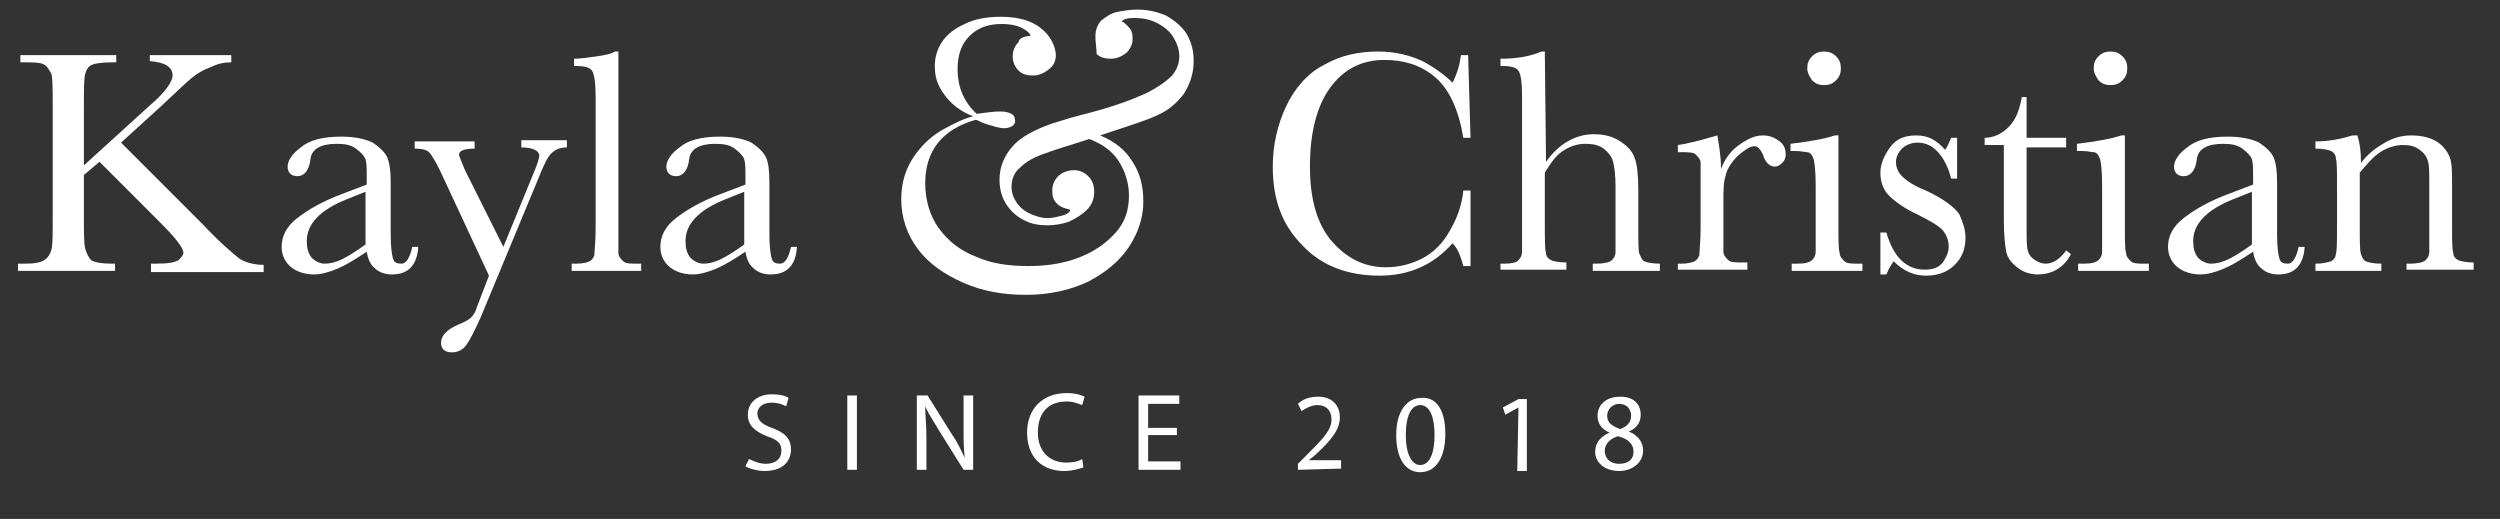 <?xml version="1.0" encoding="utf-8"?>
<!-- Generator: Adobe Illustrator 28.0.0, SVG Export Plug-In . SVG Version: 6.00 Build 0)  -->
<svg version="1.1" id="Layer_1" xmlns="http://www.w3.org/2000/svg" xmlns:xlink="http://www.w3.org/1999/xlink" x="0px" y="0px"
	 viewBox="0 0 208.6 43.3" style="enable-background:new 0 0 208.6 43.3;" xml:space="preserve">
<rect x="0" y="0" width="208.6" height="43.3" fill="#333333" stroke="none"/>
<style type="text/css">
	.st0{fill:#FFFFFF;}
</style>
<path class="st0" d="M97.3,1.3C98,1.7,98.6,2.2,99,2.8c0.4,0.7,0.6,1.4,0.6,2.3c0,1-0.3,1.9-0.8,2.7c-0.6,0.8-1.3,1.4-2.2,1.8
	c-0.8,0.4-2.4,0.9-4.8,1.7c1.2,0.5,2.1,1.2,2.7,2.2c0.6,0.9,0.9,2,0.9,3.3s-0.4,2.6-1.2,3.8c-0.8,1.2-1.9,2.1-3.4,2.9
	c-1.5,0.7-3.2,1.1-5.2,1.1c-1.9,0-3.6-0.3-5.2-1s-2.9-1.6-3.8-2.8c-0.9-1.2-1.4-2.6-1.4-4.2c0-1.4,0.4-2.6,1.1-3.6s1.5-1.7,2.4-2.2
	s1.7-0.9,2.5-1.1c-1.1-0.4-1.9-1.1-2.4-1.8C78.2,7.1,78,6.4,78,5.5c0-0.7,0.2-1.4,0.6-2s1-1.1,1.9-1.5c0.8-0.4,1.8-0.6,3-0.6
	c1.4,0,2.6,0.3,3.4,1c0.4,0.3,0.7,0.7,0.9,1.1c0.2,0.4,0.3,0.8,0.3,1.1c0,0.5-0.2,0.9-0.6,1.2s-0.8,0.5-1.3,0.5S85.3,6.2,85,5.9
	s-0.5-0.7-0.5-1.2s0.2-0.9,0.5-1.2C85,3.2,85.5,3,86,3c-0.1-0.3-0.4-0.5-0.8-0.7S84.2,2,83.6,2c-1.1,0-2,0.3-2.7,1s-1,1.6-1,2.8
	c0,1.4,0.5,2.7,1.6,3.7c0.7-0.1,1.4-0.2,2-0.2c0.4,0,0.7,0.1,0.9,0.2c0.2,0.1,0.3,0.3,0.3,0.6c0,0.2-0.1,0.3-0.2,0.4
	c-0.2,0.1-0.4,0.2-0.7,0.2c-0.3,0-0.7-0.1-1-0.2c-0.4-0.1-0.7-0.2-0.9-0.3c-0.2-0.1-0.4-0.2-0.5-0.2c-2.8,0.8-4.2,2.6-4.2,5.3
	c0,1.4,0.4,2.7,1.1,3.7c0.8,1.1,1.8,1.9,3.1,2.4c1.3,0.6,2.8,0.8,4.4,0.8c1.5,0,2.9-0.2,4.2-0.7s2.3-1.2,3.1-2.1
	c0.8-0.9,1.1-1.9,1.1-3.1c0-0.8-0.2-1.7-0.7-2.6c-0.5-0.9-1.3-1.6-2.6-2.1c-1.9,0.6-3.2,1-3.7,1.2c-0.9,0.3-1.6,0.7-2.1,1.2
	c-0.5,0.4-0.7,1-0.7,1.6c0,0.5,0.2,1,0.5,1.4s0.7,0.7,1.2,0.9c0.5,0.2,0.9,0.3,1.3,0.3s0.8-0.1,1.2-0.2c0.4-0.1,0.7-0.3,0.7-0.5
	c-0.4-0.1-0.8-0.2-1.1-0.5c-0.3-0.3-0.4-0.6-0.4-1.1s0.2-0.9,0.5-1.2s0.8-0.5,1.3-0.5s0.9,0.2,1.2,0.5c0.3,0.3,0.5,0.7,0.5,1.3
	s-0.2,1.1-0.6,1.5s-0.9,0.7-1.5,1c-0.6,0.2-1.2,0.3-1.8,0.3c-0.7,0-1.3-0.1-1.9-0.4s-1.1-0.7-1.5-1.3c-0.4-0.6-0.6-1.3-0.6-2.1
	c0-1.1,0.4-2,1.1-2.8s1.9-1.4,3.3-1.9c0.4-0.1,1.2-0.4,2.4-0.7c1.2-0.3,2.2-0.6,3.1-0.9c0.9-0.3,1.6-0.6,2.3-0.9
	c1-0.5,1.7-1,2.2-1.5c0.4-0.5,0.6-1,0.6-1.6s-0.2-1.1-0.5-1.6s-0.8-0.9-1.4-1.2s-1.2-0.4-1.9-0.4c-0.5,0-0.9,0.1-1,0.3
	c0.3,0.1,0.5,0.4,0.7,0.6c0.2,0.3,0.2,0.6,0.2,0.9c0,0.4-0.2,0.8-0.5,1.1c-0.4,0.3-0.8,0.5-1.3,0.5s-0.9-0.1-1.2-0.4
	c0-0.5-0.1-0.9-0.1-1.5c0-0.5,0.2-1,0.5-1.3c0.4-0.3,0.8-0.6,1.3-0.7s1.1-0.2,1.7-0.2C95.8,0.8,96.6,1,97.3,1.3z"/>
<g>
	<path class="st0" d="M122.1,15.9h0.6v6.3h-0.6c-0.2-0.7-0.4-1.4-0.9-1.9c-1.6,1.8-3.6,2.7-6.1,2.7c-2.6,0-4.8-0.8-6.4-2.5
		c-1.7-1.7-2.5-3.8-2.5-6.6c0-1.8,0.4-3.5,1.1-5s1.8-2.8,3.2-3.5c1.4-0.8,2.9-1.1,4.5-1.1c1.4,0,2.6,0.3,3.7,0.8
		c1.1,0.6,1.9,1.2,2.5,1.8c0.4-0.8,0.6-1.5,0.7-2.3h0.6l0.2,6.9h-0.6c-0.4-2.4-1.2-4.1-2.4-5.1c-1.2-1-2.6-1.4-4.2-1.4
		c-1.9,0-3.4,0.8-4.5,2.3s-1.7,3.7-1.7,6.6c0,2.7,0.6,4.8,1.8,6.2c1.2,1.4,2.7,2.2,4.5,2.2c1,0,2-0.2,3-0.7s1.8-1.3,2.4-2.4
		C121.7,18,122,16.9,122.1,15.9z"/>
	<path class="st0" d="M129,13.5c0.5-0.7,1.1-1.3,1.8-1.7s1.4-0.6,2.2-0.6c0.9,0,1.6,0.2,2.2,0.6s1,0.8,1.2,1.4
		c0.2,0.5,0.3,1.4,0.3,2.7v3c0,1.3,0,2.1,0.1,2.3s0.2,0.5,0.4,0.6s0.7,0.2,1.3,0.2v0.6h-5.6V22h0.3c0.6,0,1.1-0.1,1.3-0.3
		s0.3-0.4,0.3-0.7c0-0.3,0-1,0-2.2v-3.3c0-0.9-0.1-1.6-0.2-2c-0.1-0.4-0.4-0.8-0.8-1.1c-0.4-0.3-0.9-0.4-1.5-0.4
		c-0.7,0-1.3,0.2-1.9,0.6c-0.6,0.4-1,1-1.5,1.8v4.4c0,1.2,0,2,0.1,2.3c0,0.3,0.2,0.5,0.4,0.6s0.7,0.2,1.3,0.2v0.6h-5.5V22h0.3
		c0.6,0,1.1-0.1,1.2-0.3c0.2-0.2,0.3-0.4,0.3-0.7c0-0.3,0-1,0-2.2V8c0-1.1-0.1-1.8-0.3-2.1s-0.7-0.4-1.5-0.4V4.9
		c1.4,0,2.5-0.2,3.4-0.6h0.3L129,13.5L129,13.5z"/>
	<path class="st0" d="M143.6,14.1c0.3-0.8,0.8-1.5,1.5-2s1.3-0.8,2-0.8c0.6,0,1,0.2,1.4,0.5s0.5,0.7,0.5,1.1c0,0.3-0.1,0.5-0.3,0.7
		s-0.4,0.3-0.6,0.3c-0.4,0-0.8-0.3-1-1c-0.2-0.4-0.4-0.7-0.7-0.7c-0.4,0-0.8,0.3-1.4,0.8c-0.5,0.5-0.9,1.1-1,1.6
		c-0.2,0.6-0.2,1.3-0.2,2.3v1.9c0,1.2,0,1.9,0,2.2c0,0.3,0.2,0.5,0.4,0.7s0.6,0.2,1.2,0.2h0.4v0.6H140V22h0.3c0.5,0,0.9-0.1,1.1-0.2
		c0.2-0.1,0.4-0.4,0.4-0.6c0-0.3,0.1-1,0.1-2.3v-3.1c0-1.2,0-1.9,0-2.2s-0.2-0.5-0.4-0.7s-0.6-0.2-1.2-0.2H140v-0.6
		c0.8-0.1,1.9-0.4,3.3-0.8C143.4,12,143.6,12.9,143.6,14.1z"/>
	<path class="st0" d="M153.4,11.3v7.6c0,1.2,0,1.9,0.1,2.2c0,0.3,0.2,0.5,0.4,0.7s0.6,0.2,1.2,0.2h0.3v0.6h-5.9V22h0.5
		c0.6,0,1-0.1,1.2-0.3c0.2-0.2,0.3-0.4,0.3-0.7c0-0.3,0-1,0-2.2v-3.3c0-1.3-0.1-2.1-0.2-2.3c-0.1-0.3-0.3-0.5-0.5-0.5
		s-0.5-0.1-1-0.1h-0.4V12c1.6-0.2,2.8-0.4,3.7-0.7H153.4z M150.8,5.7c0-0.4,0.1-0.7,0.4-1c0.3-0.3,0.6-0.4,1-0.4s0.7,0.1,1,0.4
		s0.4,0.6,0.4,1s-0.1,0.7-0.4,1c-0.3,0.3-0.6,0.4-1,0.4s-0.7-0.1-1-0.4C151,6.4,150.8,6.1,150.8,5.7z"/>
	<path class="st0" d="M156.9,23v-3.6h0.5c0.6,2.1,1.7,3.1,3.2,3.1c0.7,0,1.2-0.2,1.5-0.6s0.5-0.9,0.5-1.3c0-0.6-0.2-1-0.5-1.4
		c-0.4-0.4-1.1-0.8-2.1-1.3c-1.1-0.5-1.9-1.1-2.4-1.6s-0.7-1.2-0.7-1.9s0.3-1.4,0.8-2.1c0.5-0.7,1.2-1,2.2-1s1.7,0.4,2.4,1.2
		c0.1-0.1,0.3-0.5,0.5-1h0.5v3.4h-0.5c-0.2-0.8-0.5-1.5-1-2.1s-1.1-0.9-1.8-0.9c-0.5,0-1,0.2-1.3,0.5s-0.5,0.7-0.5,1.1
		c0,0.5,0.2,0.9,0.5,1.2c0.4,0.4,1,0.8,2,1.2c1.5,0.7,2.4,1.4,2.8,2c0.3,0.7,0.5,1.3,0.5,1.9c0,1-0.3,1.7-0.9,2.3s-1.4,0.9-2.4,0.9
		s-1.9-0.4-2.7-1.2c-0.2,0.3-0.4,0.6-0.6,1.1h-0.5V23z"/>
	<path class="st0" d="M172.4,12.3h-3.3v6.6c0,1,0,1.7,0.1,2c0.1,0.4,0.3,0.6,0.6,0.8c0.3,0.2,0.6,0.3,0.9,0.3c0.6,0,1.2-0.4,1.7-1.1
		l0.4,0.3c-0.3,0.6-0.7,1-1.2,1.3s-1.1,0.4-1.6,0.4c-0.6,0-1.2-0.2-1.7-0.6s-0.8-0.8-0.9-1.3s-0.2-1.4-0.2-2.7v-6.2h-1.6v-0.6
		c0.7,0,1.4-0.3,2-0.9s0.9-1.4,1.1-2.5h0.4v3.4h3.3V12.3z"/>
	<path class="st0" d="M177.3,11.3v7.6c0,1.2,0,1.9,0.1,2.2c0,0.3,0.2,0.5,0.4,0.7s0.6,0.2,1.2,0.2h0.3v0.6h-5.9V22h0.5
		c0.6,0,1-0.1,1.2-0.3c0.2-0.2,0.3-0.4,0.3-0.7c0-0.3,0-1,0-2.2v-3.3c0-1.3-0.1-2.1-0.2-2.3c-0.1-0.3-0.3-0.5-0.5-0.5
		s-0.5-0.1-1-0.1h-0.4V12c1.6-0.2,2.8-0.4,3.7-0.7H177.3z M174.7,5.7c0-0.4,0.1-0.7,0.4-1c0.3-0.3,0.6-0.4,1-0.4s0.7,0.1,1,0.4
		s0.4,0.6,0.4,1s-0.1,0.7-0.4,1c-0.3,0.3-0.6,0.4-1,0.4s-0.7-0.1-1-0.4C174.9,6.4,174.7,6.1,174.7,5.7z"/>
	<path class="st0" d="M191.8,20.6h0.5c-0.1,1.5-0.8,2.3-2.2,2.3c-0.6,0-1.1-0.2-1.4-0.5c-0.4-0.3-0.6-0.8-0.7-1.4
		c-0.9,0.6-1.7,1.1-2.4,1.4s-1.4,0.5-2,0.5c-0.7,0-1.4-0.2-1.9-0.6s-0.8-1-0.8-1.7c0-0.9,0.4-1.7,1.3-2.4c0.9-0.7,2.1-1.4,3.7-2
		l2.1-0.8v-0.5c0-0.8,0-1.3-0.1-1.6s-0.4-0.6-0.8-0.9c-0.4-0.3-0.9-0.4-1.6-0.4c-1.3,0-2.1,0.4-2.2,1.3c-0.1,0.9-0.5,1.4-1.1,1.4
		c-0.5,0-0.8-0.3-0.8-0.8s0.4-1.1,1.1-1.6c0.7-0.6,1.8-0.9,3.4-0.9c1.1,0,2,0.2,2.6,0.5c0.6,0.4,1,0.8,1.2,1.2
		c0.2,0.5,0.3,1.1,0.3,2.1v4.4c0,1,0.1,1.7,0.2,2c0.1,0.3,0.3,0.4,0.7,0.4C191.3,22,191.6,21.5,191.8,20.6z M187.9,16l-1.5,0.6
		c-2.3,0.9-3.4,2.1-3.4,3.5c0,0.6,0.1,1,0.4,1.4c0.3,0.3,0.7,0.5,1.1,0.5c0.4,0,0.9-0.1,1.5-0.4s1.2-0.7,1.9-1.2V16z"/>
	<path class="st0" d="M196.3,11.3h0.4c0.2,0.6,0.3,1.3,0.3,2.3c0.6-0.8,1.3-1.3,2-1.7s1.4-0.6,2.2-0.6c0.9,0,1.6,0.2,2.1,0.5
		s0.9,0.8,1.1,1.3c0.2,0.5,0.2,1.3,0.2,2.3v3.4c0,1.3,0,2,0.1,2.3c0,0.3,0.2,0.5,0.4,0.6s0.7,0.2,1.3,0.2v0.6h-5.6V22h0.3
		c0.6,0,1.1-0.1,1.3-0.3s0.3-0.4,0.3-0.7c0-0.2,0-1,0-2.2v-3.5c0-0.9,0-1.5-0.1-1.8c-0.1-0.4-0.3-0.7-0.7-1s-0.8-0.4-1.4-0.4
		c-0.6,0-1.3,0.2-1.9,0.6c-0.6,0.4-1.1,1-1.7,1.7v4.5c0,1.3,0,2,0.1,2.3s0.2,0.5,0.4,0.6s0.7,0.2,1.3,0.2v0.6h-5.5V22
		c0.6,0,1-0.1,1.3-0.2c0.2-0.1,0.4-0.3,0.4-0.6c0.1-0.3,0.1-1,0.1-2.4v-3.3c0-1.3,0-2-0.1-2.3c0-0.3-0.2-0.5-0.4-0.6
		s-0.7-0.2-1.3-0.2v-0.6C194.3,11.8,195.3,11.6,196.3,11.3z"/>
</g>
<g>
	<path class="st0" d="M7,13.8l5.5-5c1.3-1.1,1.9-2,1.9-2.5c0-0.7-0.6-1.1-1.9-1.2V4.6h6.8v0.6c-0.6,0-1.1,0.1-1.7,0.4
		C17,5.8,16.5,6.1,16,6.5s-1.3,1.2-2.6,2.4l-3.3,3l6.8,6.8c1.5,1.6,2.6,2.5,3.1,2.9c0.5,0.3,1.2,0.5,2,0.5v0.6h-9.4V22H13
		c1,0,1.6-0.1,1.9-0.3c0.2-0.2,0.4-0.4,0.4-0.6c0-0.4-0.6-1.2-1.9-2.5l-5.1-5.1L7,14.6v3.3c0,1.4,0,2.4,0.1,2.8s0.3,0.8,0.5,1
		C7.9,21.9,8.5,22,9.3,22h0.3v0.6H1.5V22h0.6c0.8,0,1.3-0.1,1.6-0.3c0.3-0.2,0.5-0.5,0.6-0.9s0.1-1.4,0.1-2.9V9.1
		c0-1.5,0-2.4-0.1-2.9C4.1,5.8,3.9,5.5,3.7,5.4c-0.3-0.2-0.9-0.2-2-0.2V4.6h8v0.6H9.4c-0.9,0-1.5,0.1-1.7,0.2
		C7.4,5.5,7.2,5.8,7.1,6.2C7,6.6,7,7.6,7,9.1V13.8z"/>
	<path class="st0" d="M34.4,20.6h0.5c-0.1,1.5-0.8,2.3-2.2,2.3c-0.6,0-1.1-0.2-1.4-0.5c-0.4-0.3-0.6-0.8-0.7-1.4
		c-0.9,0.6-1.7,1.1-2.4,1.4c-0.7,0.3-1.4,0.5-2,0.5c-0.7,0-1.4-0.2-1.9-0.6s-0.8-1-0.8-1.7c0-0.9,0.4-1.7,1.3-2.4
		c0.9-0.7,2.1-1.4,3.7-2l2.1-0.8v-0.5c0-0.8,0-1.3-0.1-1.6s-0.4-0.6-0.8-0.9c-0.4-0.3-0.9-0.4-1.6-0.4c-1.3,0-2.1,0.4-2.2,1.3
		c-0.1,0.9-0.5,1.4-1.1,1.4c-0.5,0-0.8-0.3-0.8-0.8s0.4-1.1,1.1-1.6c0.7-0.6,1.8-0.9,3.4-0.9c1.1,0,2,0.2,2.6,0.5
		c0.6,0.4,1,0.8,1.2,1.2c0.2,0.5,0.3,1.1,0.3,2.1v4.4c0,1,0.1,1.7,0.2,2c0.1,0.3,0.3,0.4,0.7,0.4C33.9,22,34.2,21.5,34.4,20.6z
		 M30.5,16L29,16.6c-2.3,0.9-3.4,2.1-3.4,3.5c0,0.6,0.1,1,0.4,1.4c0.3,0.3,0.7,0.5,1.1,0.5s0.9-0.1,1.5-0.4s1.2-0.7,1.9-1.2V16z"/>
	<path class="st0" d="M42,20.6l2.5-6.1c0.4-0.9,0.5-1.4,0.5-1.5c0-0.4-0.5-0.7-1.5-0.7v-0.6h3.8v0.6c-0.6,0-1,0.2-1.3,0.5
		s-0.6,0.9-1,1.9l-4.9,11.8c-0.5,1.1-0.9,1.9-1.2,2.3s-0.7,0.6-1.2,0.6c-0.6,0-0.9-0.3-0.9-0.8c0-0.6,0.5-1.1,1.4-1.5
		c0.5-0.2,0.9-0.4,1.1-0.6s0.4-0.5,0.5-0.9l1-2.6l-4.1-8.8c-0.4-0.8-0.7-1.3-0.9-1.5s-0.6-0.3-1.2-0.3v-0.6h5v0.6
		c-0.9,0-1.3,0.2-1.3,0.5c0,0.1,0.2,0.6,0.5,1.3L42,20.6z"/>
	<path class="st0" d="M51.6,4.3v14.6c0,1.2,0,1.9,0,2.2c0,0.3,0.2,0.5,0.4,0.7s0.6,0.2,1.2,0.2h0.3v0.6h-5.8V22h0.4
		c0.5,0,0.9-0.1,1.1-0.2c0.2-0.1,0.4-0.4,0.4-0.6c0-0.3,0.1-1,0.1-2.3V8.1c0-1.1-0.1-1.9-0.3-2.2s-0.7-0.4-1.5-0.4V4.9
		c0.5,0,1.2-0.1,1.9-0.2s1.2-0.2,1.5-0.4H51.6z"/>
	<path class="st0" d="M66,20.6h0.5c-0.1,1.5-0.8,2.3-2.2,2.3c-0.6,0-1.1-0.2-1.4-0.5c-0.4-0.3-0.6-0.8-0.7-1.4
		c-0.9,0.6-1.7,1.1-2.4,1.4s-1.4,0.5-2,0.5c-0.7,0-1.4-0.2-1.9-0.6s-0.8-1-0.8-1.7c0-0.9,0.4-1.7,1.3-2.4c0.9-0.7,2.1-1.4,3.7-2
		l2.1-0.8v-0.5c0-0.8,0-1.3-0.1-1.6s-0.4-0.6-0.8-0.9c-0.4-0.3-0.9-0.4-1.6-0.4c-1.3,0-2.1,0.4-2.2,1.3c-0.1,0.9-0.5,1.4-1.1,1.4
		c-0.5,0-0.8-0.3-0.8-0.8s0.4-1.1,1.1-1.6c0.7-0.6,1.8-0.9,3.4-0.9c1.1,0,2,0.2,2.6,0.5c0.6,0.4,1,0.8,1.2,1.2
		c0.2,0.4,0.3,1.1,0.3,2.1v4.4c0,1,0.1,1.7,0.2,2s0.3,0.4,0.7,0.4C65.5,22,65.8,21.5,66,20.6z M62.1,16l-1.5,0.6
		c-2.3,0.9-3.4,2.1-3.4,3.5c0,0.6,0.1,1,0.4,1.4c0.3,0.3,0.7,0.5,1.1,0.5c0.4,0,0.9-0.1,1.5-0.4s1.2-0.7,1.9-1.2V16z"/>
</g>
<g>
	<path class="st0" d="M62.5,38.3c0.4,0.2,0.9,0.4,1.4,0.4c0.8,0,1.3-0.4,1.3-1.1c0-0.6-0.3-0.9-1.2-1.2c-1-0.4-1.6-0.9-1.6-1.8
		c0-1,0.8-1.7,2-1.7c0.6,0,1.1,0.1,1.4,0.3l-0.2,0.7c-0.2-0.1-0.6-0.3-1.2-0.3c-0.9,0-1.2,0.5-1.2,0.9c0,0.6,0.4,0.9,1.2,1.2
		c1.1,0.4,1.6,0.9,1.6,1.8c0,1-0.7,1.8-2.2,1.8c-0.6,0-1.3-0.2-1.6-0.4L62.5,38.3z"/>
	<path class="st0" d="M71.5,33v6.2h-0.8V33H71.5z"/>
	<path class="st0" d="M76.5,39.2V33h0.9l2,3.2c0.5,0.7,0.8,1.4,1.1,2l0,0c-0.1-0.8-0.1-1.6-0.1-2.6V33h0.8v6.2h-0.8l-2-3.2
		c-0.4-0.7-0.9-1.4-1.2-2.1l0,0c0,0.8,0.1,1.5,0.1,2.6v2.7H76.5z"/>
	<path class="st0" d="M90.4,39c-0.3,0.1-0.9,0.3-1.6,0.3c-1.8,0-3.1-1.1-3.1-3.2c0-2,1.3-3.3,3.3-3.3c0.8,0,1.3,0.2,1.5,0.3
		l-0.2,0.7c-0.3-0.1-0.7-0.3-1.3-0.3c-1.5,0-2.4,0.9-2.4,2.6c0,1.5,0.9,2.5,2.4,2.5c0.5,0,1-0.1,1.3-0.3L90.4,39z"/>
	<path class="st0" d="M98.2,36.3h-2.4v2.2h2.7v0.7H95V33h3.4v0.7h-2.6v2h2.4C98.2,35.7,98.2,36.3,98.2,36.3z"/>
	<path class="st0" d="M108.3,39.2v-0.5l0.6-0.6c1.5-1.5,2.2-2.2,2.2-3.1c0-0.6-0.3-1.2-1.2-1.2c-0.5,0-1,0.3-1.3,0.5l-0.3-0.6
		c0.4-0.4,1-0.6,1.7-0.6c1.3,0,1.8,0.9,1.8,1.7c0,1.1-0.8,2-2.1,3.2l-0.5,0.4l0,0h2.7v0.7L108.3,39.2L108.3,39.2z"/>
	<path class="st0" d="M120.6,36.2c0,2-0.8,3.2-2.1,3.2c-1.2,0-2-1.1-2-3.1s0.9-3.1,2.1-3.1C119.9,33.1,120.6,34.3,120.6,36.2z
		 M117.3,36.3c0,1.6,0.5,2.5,1.2,2.5c0.8,0,1.2-1,1.2-2.5s-0.4-2.5-1.2-2.5C117.8,33.8,117.3,34.6,117.3,36.3z"/>
	<path class="st0" d="M126.7,34L126.7,34l-1.1,0.6l-0.2-0.6l1.3-0.7h0.7v6h-0.8L126.7,34L126.7,34z"/>
	<path class="st0" d="M133.1,37.7c0-0.8,0.5-1.3,1.2-1.6l0,0c-0.7-0.3-1-0.8-1-1.4c0-1,0.8-1.6,1.9-1.6c1.2,0,1.7,0.7,1.7,1.5
		c0,0.5-0.2,1.1-1,1.4l0,0c0.7,0.3,1.2,0.8,1.2,1.6c0,1-0.9,1.7-2,1.7C133.9,39.3,133.1,38.6,133.1,37.7z M136.3,37.7
		c0-0.7-0.5-1.1-1.3-1.3c-0.7,0.2-1.1,0.7-1.1,1.2c0,0.6,0.4,1.1,1.2,1.1S136.3,38.3,136.3,37.7z M134.1,34.7c0,0.6,0.5,0.9,1.1,1.1
		c0.5-0.2,0.9-0.5,0.9-1.1c0-0.5-0.3-1-1-1C134.5,33.7,134.1,34.2,134.1,34.7z"/>
</g>
</svg>
